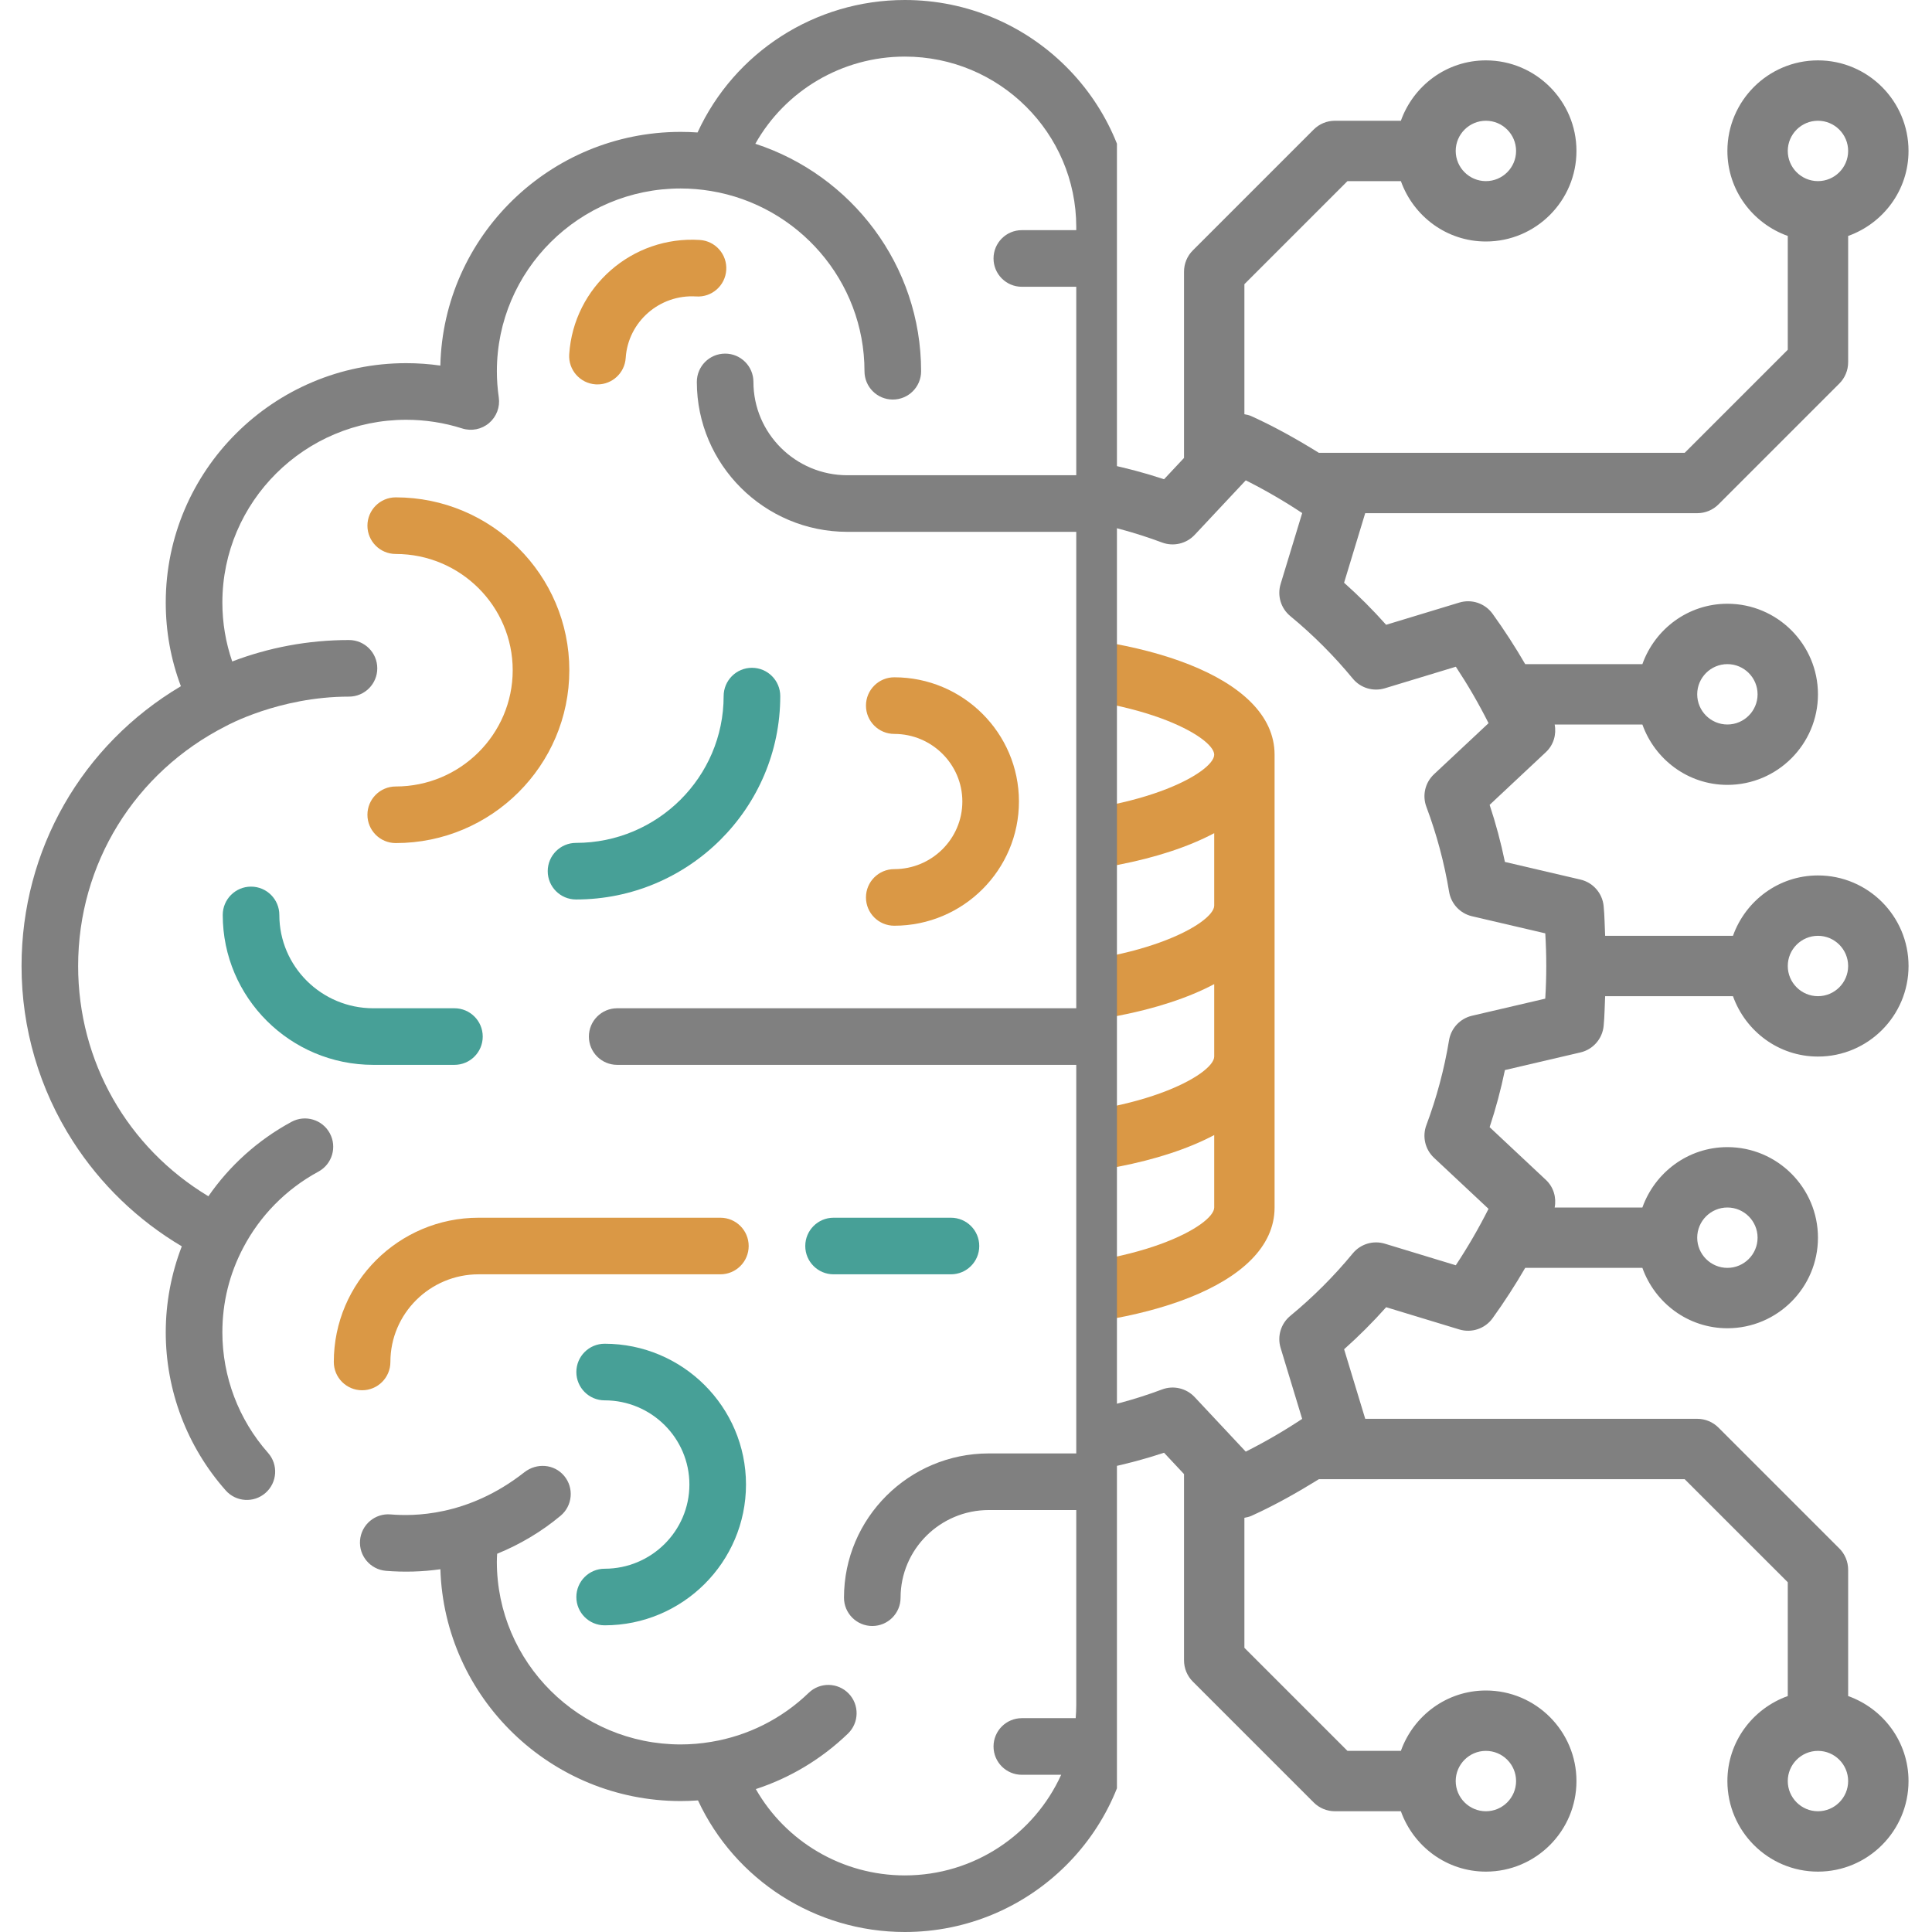 <svg width="72" height="72" viewBox="0 0 72 72" fill="none" xmlns="http://www.w3.org/2000/svg">
<g clip-path="url(#clip0_2415_8735)">
<g clip-path="url(#clip1_2415_8735)">
<path d="M63.25 19.125C63.548 19.125 63.835 19.007 64.045 18.795L68.545 14.295C68.757 14.085 68.875 13.798 68.875 13.5V8.793C70.181 8.327 71.125 7.09 71.125 5.625C71.125 3.764 69.611 2.25 67.75 2.25C65.889 2.25 64.375 3.764 64.375 5.625C64.375 7.09 65.319 8.327 66.625 8.793V13.034L62.784 16.875H49.15C48.334 16.37 47.498 15.9 46.63 15.507C46.548 15.47 46.462 15.453 46.375 15.437V10.591L50.216 6.75H52.207C52.673 8.056 53.91 9 55.375 9C57.236 9 58.75 7.486 58.75 5.625C58.75 3.764 57.236 2.25 55.375 2.25C53.91 2.25 52.673 3.194 52.207 4.5H49.75C49.452 4.5 49.165 4.618 48.955 4.83L44.455 9.33C44.243 9.54 44.125 9.827 44.125 10.125V17.066L43.381 17.86C42.685 17.63 41.974 17.44 41.253 17.291L40.596 14.476C40.487 14.007 40.09 13.66 39.61 13.613C39.232 13.575 38.869 13.575 38.5 13.557V8.793C39.806 8.327 40.75 7.09 40.75 5.625C40.75 3.764 39.236 2.25 37.375 2.25C35.514 2.25 34 3.764 34 5.625C34 7.09 34.944 8.327 36.25 8.793V13.557C35.881 13.576 35.517 13.575 35.14 13.613C34.66 13.66 34.263 14.007 34.154 14.476L33.497 17.291C32.777 17.44 32.065 17.63 31.37 17.86L30.625 17.065V10.125C30.625 9.827 30.507 9.54 30.295 9.33L25.795 4.83C25.585 4.618 25.298 4.5 25 4.5H22.543C22.077 3.194 20.84 2.25 19.375 2.25C17.514 2.25 16 3.764 16 5.625C16 7.486 17.514 9 19.375 9C20.84 9 22.077 8.056 22.543 6.75H24.534L28.375 10.591V15.437C28.29 15.454 28.203 15.47 28.12 15.507C27.252 15.9 26.418 16.37 25.6 16.875H11.966L8.125 13.034V8.793C9.431 8.327 10.375 7.09 10.375 5.625C10.375 3.764 8.861 2.25 7 2.25C5.139 2.25 3.625 3.764 3.625 5.625C3.625 7.09 4.569 8.327 5.875 8.793V13.5C5.875 13.798 5.993 14.085 6.205 14.295L10.705 18.795C10.915 19.007 11.202 19.125 11.5 19.125H23.872L24.659 21.717C24.108 22.209 23.582 22.733 23.092 23.284L20.365 22.455C19.906 22.314 19.407 22.482 19.125 22.873C18.69 23.479 18.284 24.105 17.909 24.75H13.542C13.077 23.444 11.84 22.5 10.375 22.5C8.514 22.5 7 24.014 7 25.875C7 27.736 8.514 29.25 10.375 29.25C11.84 29.25 13.077 28.306 13.543 27H16.812C16.741 27.372 16.853 27.762 17.139 28.029L19.235 29.994C19.005 30.69 18.815 31.401 18.666 32.122L15.851 32.779C15.382 32.888 15.035 33.285 14.988 33.765C14.95 34.143 14.95 34.504 14.931 34.875H10.168C9.702 33.569 8.465 32.625 7 32.625C5.139 32.625 3.625 34.139 3.625 36C3.625 37.861 5.139 39.375 7 39.375C8.465 39.375 9.702 38.431 10.168 37.125H14.932C14.951 37.496 14.951 37.857 14.989 38.235C15.036 38.715 15.383 39.112 15.853 39.221L18.667 39.878C18.816 40.598 19.006 41.31 19.237 42.005L17.14 43.969C16.854 44.237 16.742 44.627 16.813 45H13.544C13.077 43.694 11.84 42.75 10.375 42.75C8.514 42.75 7 44.264 7 46.125C7 47.986 8.514 49.5 10.375 49.5C11.84 49.5 13.077 48.556 13.543 47.25H17.91C18.284 47.894 18.689 48.52 19.125 49.125C19.407 49.516 19.901 49.684 20.366 49.544L23.093 48.716C23.585 49.268 24.109 49.792 24.66 50.283L23.87 52.875H11.5C11.202 52.875 10.915 52.993 10.705 53.205L6.205 57.705C5.993 57.915 5.875 58.202 5.875 58.5V63.207C4.569 63.673 3.625 64.91 3.625 66.375C3.625 68.236 5.139 69.75 7 69.75C8.861 69.75 10.375 68.236 10.375 66.375C10.375 64.91 9.431 63.673 8.125 63.207V58.966L11.966 55.125H25.6C26.416 55.629 27.251 56.1 28.12 56.493C28.202 56.53 28.288 56.547 28.375 56.564V61.409L24.534 65.25H22.543C22.077 63.944 20.84 63 19.375 63C17.514 63 16 64.514 16 66.375C16 68.236 17.514 69.75 19.375 69.75C20.84 69.75 22.077 68.806 22.543 67.5H25C25.298 67.5 25.585 67.382 25.795 67.17L30.295 62.67C30.507 62.46 30.625 62.173 30.625 61.875V54.934L31.369 54.139C32.065 54.37 32.776 54.56 33.497 54.709L34.154 57.523C34.263 57.993 34.66 58.34 35.14 58.388C35.518 58.425 35.879 58.425 36.25 58.444V63.208C34.944 63.674 34 64.911 34 66.376C34 68.237 35.514 69.751 37.375 69.751C39.236 69.751 40.75 68.237 40.75 66.376C40.75 64.911 39.806 63.674 38.5 63.208V58.444C38.871 58.425 39.233 58.425 39.61 58.388C40.09 58.34 40.487 57.993 40.596 57.523L41.253 54.709C41.973 54.56 42.685 54.37 43.38 54.139L44.125 54.935V61.875C44.125 62.173 44.243 62.46 44.455 62.67L48.955 67.17C49.165 67.382 49.452 67.5 49.75 67.5H52.207C52.673 68.806 53.91 69.75 55.375 69.75C57.236 69.75 58.75 68.236 58.75 66.375C58.75 64.514 57.236 63 55.375 63C53.91 63 52.673 63.944 52.207 65.25H50.216L46.375 61.409V56.564C46.461 56.547 46.547 56.531 46.63 56.494C47.498 56.102 48.333 55.631 49.15 55.126H62.784L66.625 58.966V63.207C65.319 63.673 64.375 64.91 64.375 66.375C64.375 68.236 65.889 69.75 67.75 69.75C69.611 69.75 71.125 68.236 71.125 66.375C71.125 64.91 70.181 63.673 68.875 63.207V58.5C68.875 58.202 68.757 57.915 68.545 57.705L64.045 53.205C63.835 52.993 63.548 52.875 63.25 52.875H50.878L50.091 50.283C50.643 49.791 51.167 49.267 51.658 48.716L54.384 49.545C54.844 49.684 55.343 49.517 55.624 49.127C56.06 48.521 56.466 47.894 56.84 47.25H61.207C61.673 48.556 62.91 49.5 64.375 49.5C66.236 49.5 67.75 47.986 67.75 46.125C67.75 44.264 66.236 42.75 64.375 42.75C62.91 42.75 61.673 43.694 61.207 45H57.938C58.009 44.628 57.897 44.238 57.611 43.971L55.514 42.006C55.745 41.31 55.935 40.599 56.084 39.878L58.898 39.221C59.368 39.112 59.715 38.715 59.763 38.235C59.8 37.857 59.8 37.496 59.819 37.125H64.583C65.049 38.431 66.286 39.375 67.751 39.375C69.612 39.375 71.126 37.861 71.126 36C71.126 34.139 69.612 32.625 67.751 32.625C66.286 32.625 65.049 33.569 64.583 34.875H59.819C59.8 34.504 59.8 34.142 59.763 33.765C59.715 33.285 59.368 32.888 58.898 32.779L56.084 32.122C55.935 31.402 55.745 30.69 55.514 29.995L57.611 28.03C57.897 27.763 58.009 27.373 57.938 27H61.207C61.673 28.306 62.91 29.25 64.375 29.25C66.236 29.25 67.75 27.736 67.75 25.875C67.75 24.014 66.236 22.5 64.375 22.5C62.91 22.5 61.673 23.444 61.207 24.75H56.84C56.466 24.107 56.061 23.48 55.625 22.875C55.343 22.484 54.845 22.316 54.384 22.456L51.657 23.284C51.165 22.732 50.641 22.207 50.09 21.717L50.877 19.125H63.25ZM67.75 4.5C68.37 4.5 68.875 5.005 68.875 5.625C68.875 6.245 68.37 6.75 67.75 6.75C67.13 6.75 66.625 6.245 66.625 5.625C66.625 5.005 67.13 4.5 67.75 4.5ZM55.375 4.5C55.995 4.5 56.5 5.005 56.5 5.625C56.5 6.245 55.995 6.75 55.375 6.75C54.755 6.75 54.25 6.245 54.25 5.625C54.25 5.005 54.755 4.5 55.375 4.5ZM19.375 6.75C18.755 6.75 18.25 6.245 18.25 5.625C18.25 5.005 18.755 4.5 19.375 4.5C19.995 4.5 20.5 5.005 20.5 5.625C20.5 6.245 19.995 6.75 19.375 6.75ZM7 4.5C7.62 4.5 8.125 5.005 8.125 5.625C8.125 6.245 7.62 6.75 7 6.75C6.38 6.75 5.875 6.245 5.875 5.625C5.875 5.005 6.38 4.5 7 4.5ZM10.375 27C9.755 27 9.25 26.495 9.25 25.875C9.25 25.255 9.755 24.75 10.375 24.75C10.995 24.75 11.5 25.255 11.5 25.875C11.5 26.495 10.995 27 10.375 27ZM10.375 47.25C9.755 47.25 9.25 46.745 9.25 46.125C9.25 45.505 9.755 45 10.375 45C10.995 45 11.5 45.505 11.5 46.125C11.5 46.745 10.995 47.25 10.375 47.25ZM7 67.5C6.38 67.5 5.875 66.995 5.875 66.375C5.875 65.755 6.38 65.25 7 65.25C7.62 65.25 8.125 65.755 8.125 66.375C8.125 66.995 7.62 67.5 7 67.5ZM19.375 67.5C18.755 67.5 18.25 66.995 18.25 66.375C18.25 65.755 18.755 65.25 19.375 65.25C19.995 65.25 20.5 65.755 20.5 66.375C20.5 66.995 19.995 67.5 19.375 67.5ZM55.375 65.25C55.995 65.25 56.5 65.755 56.5 66.375C56.5 66.995 55.995 67.5 55.375 67.5C54.755 67.5 54.25 66.995 54.25 66.375C54.25 65.755 54.755 65.25 55.375 65.25ZM67.75 67.5C67.13 67.5 66.625 66.995 66.625 66.375C66.625 65.755 67.13 65.25 67.75 65.25C68.37 65.25 68.875 65.755 68.875 66.375C68.875 66.995 68.37 67.5 67.75 67.5ZM64.375 45C64.995 45 65.5 45.505 65.5 46.125C65.5 46.745 64.995 47.25 64.375 47.25C63.755 47.25 63.25 46.745 63.25 46.125C63.25 45.505 63.755 45 64.375 45ZM64.375 24.75C64.995 24.75 65.5 25.255 65.5 25.875C65.5 26.495 64.995 27 64.375 27C63.755 27 63.25 26.495 63.25 25.875C63.25 25.255 63.755 24.75 64.375 24.75ZM37.375 4.5C37.995 4.5 38.5 5.005 38.5 5.625C38.5 6.245 37.995 6.75 37.375 6.75C36.755 6.75 36.25 6.245 36.25 5.625C36.25 5.005 36.755 4.5 37.375 4.5ZM7 37.125C6.38 37.125 5.875 36.62 5.875 36C5.875 35.38 6.38 34.875 7 34.875C7.62 34.875 8.125 35.38 8.125 36C8.125 36.62 7.62 37.125 7 37.125ZM37.375 67.5C36.755 67.5 36.25 66.995 36.25 66.375C36.25 65.755 36.755 65.25 37.375 65.25C37.995 65.25 38.5 65.755 38.5 66.375C38.5 66.995 37.995 67.5 37.375 67.5ZM67.75 34.875C68.37 34.875 68.875 35.38 68.875 36C68.875 36.62 68.37 37.125 67.75 37.125C67.13 37.125 66.625 36.62 66.625 36C66.625 35.38 67.13 34.875 67.75 34.875ZM50.414 25.289C50.702 25.64 51.173 25.782 51.61 25.65L54.255 24.847C54.703 25.526 55.112 26.229 55.474 26.951L53.441 28.854C53.109 29.165 52.997 29.645 53.158 30.071C53.54 31.089 53.825 32.154 54.004 33.235C54.078 33.682 54.414 34.042 54.858 34.146L57.588 34.783C57.613 35.197 57.625 35.603 57.625 36C57.625 36.397 57.613 36.803 57.587 37.217L54.856 37.854C54.413 37.958 54.077 38.318 54.002 38.765C53.824 39.846 53.538 40.911 53.157 41.929C52.997 42.354 53.109 42.836 53.44 43.146L55.473 45.05C55.109 45.773 54.701 46.476 54.253 47.153L51.61 46.349C51.174 46.217 50.703 46.359 50.414 46.71C49.717 47.556 48.935 48.339 48.086 49.038C47.735 49.327 47.592 49.798 47.725 50.233L48.528 52.878C47.849 53.327 47.146 53.736 46.425 54.098L44.521 52.065C44.209 51.733 43.727 51.621 43.304 51.782C42.286 52.164 41.221 52.449 40.14 52.627C39.693 52.702 39.333 53.038 39.229 53.481L38.592 56.212C37.765 56.262 36.985 56.262 36.158 56.212L35.521 53.481C35.417 53.038 35.057 52.702 34.61 52.627C33.529 52.449 32.464 52.163 31.446 51.782C31.019 51.621 30.54 51.734 30.229 52.065L28.324 54.098C27.602 53.736 26.899 53.327 26.221 52.878L27.025 50.235C27.158 49.799 27.015 49.327 26.664 49.039C25.818 48.342 25.035 47.56 24.336 46.711C24.047 46.359 23.575 46.216 23.14 46.35L20.495 47.153C20.047 46.474 19.638 45.771 19.276 45.05L21.309 43.146C21.641 42.836 21.753 42.355 21.592 41.929C21.21 40.911 20.925 39.846 20.746 38.765C20.672 38.318 20.336 37.958 19.892 37.854L17.162 37.217C17.137 36.803 17.125 36.397 17.125 36C17.125 35.603 17.137 35.197 17.163 34.783L19.894 34.146C20.337 34.042 20.673 33.682 20.747 33.235C20.926 32.154 21.212 31.089 21.593 30.071C21.753 29.646 21.641 29.165 21.31 28.854L19.277 26.951C19.64 26.227 20.049 25.524 20.497 24.847L23.14 25.65C23.577 25.784 24.047 25.641 24.336 25.289C25.033 24.443 25.816 23.66 26.664 22.961C27.015 22.672 27.158 22.201 27.025 21.765L26.222 19.12C26.901 18.672 27.604 18.263 28.326 17.901L30.229 19.934C30.54 20.265 31.021 20.377 31.446 20.217C32.464 19.835 33.529 19.55 34.61 19.371C35.057 19.297 35.417 18.961 35.521 18.517L36.158 15.787C36.985 15.736 37.765 15.736 38.592 15.787L39.229 18.517C39.333 18.961 39.693 19.297 40.14 19.371C41.221 19.55 42.286 19.836 43.304 20.217C43.729 20.376 44.209 20.265 44.521 19.934L46.426 17.901C47.148 18.263 47.851 18.672 48.529 19.12L47.725 21.764C47.592 22.2 47.735 22.672 48.086 22.96C48.932 23.658 49.715 24.441 50.414 25.289Z" fill="#808080"/>
<path d="M37.375 23.625C32.343 23.625 27.25 25.171 27.25 28.125V45C27.25 47.954 32.343 49.5 37.375 49.5C42.407 49.5 47.5 47.954 47.5 45V28.125C47.5 25.171 42.407 23.625 37.375 23.625ZM37.375 47.25C32.26 47.25 29.5 45.654 29.5 45V42.3C31.453 43.338 34.421 43.875 37.375 43.875C40.329 43.875 43.297 43.338 45.25 42.3V45C45.25 45.654 42.49 47.25 37.375 47.25ZM37.375 41.625C32.26 41.625 29.5 40.029 29.5 39.375V36.675C31.453 37.713 34.421 38.25 37.375 38.25C40.329 38.25 43.297 37.713 45.25 36.675V39.375C45.25 40.029 42.49 41.625 37.375 41.625ZM37.375 36C32.26 36 29.5 34.404 29.5 33.75V31.05C31.453 32.088 34.421 32.625 37.375 32.625C40.329 32.625 43.297 32.088 45.25 31.05V33.75C45.25 34.404 42.49 36 37.375 36ZM37.375 30.375C32.26 30.375 29.5 28.779 29.5 28.125C29.5 27.471 32.26 25.875 37.375 25.875C42.49 25.875 45.25 27.471 45.25 28.125C45.25 28.779 42.49 30.375 37.375 30.375Z" fill="#DA9845"/>
</g>
<g clip-path="url(#clip2_2415_8735)">
<path d="M16.936 37.575H13.91C11.98 37.575 10.41 36.015 10.41 34.097C10.41 33.515 9.938 33.042 9.355 33.042C8.773 33.042 8.301 33.515 8.301 34.097C8.301 37.178 10.817 39.684 13.911 39.684H16.936C17.518 39.684 17.99 39.212 17.99 38.63C17.99 38.047 17.518 37.575 16.936 37.575Z" fill="#47A097"/>
<path d="M26.847 45.381H17.837C14.861 45.381 12.44 47.792 12.44 50.756C12.44 51.339 12.912 51.811 13.494 51.811C14.077 51.811 14.549 51.339 14.549 50.756C14.549 48.955 16.024 47.49 17.837 47.49H26.847C27.429 47.49 27.901 47.018 27.901 46.435C27.901 45.853 27.429 45.381 26.847 45.381Z" fill="#DA9845"/>
<path d="M35.439 45.381H31.064C30.482 45.381 30.01 45.853 30.01 46.435C30.01 47.018 30.482 47.49 31.064 47.49H35.439C36.022 47.49 36.494 47.018 36.494 46.435C36.494 45.853 36.022 45.381 35.439 45.381Z" fill="#47A097"/>
<path d="M28.023 24.887C27.44 24.887 26.968 25.36 26.968 25.942C26.968 28.958 24.5 31.412 21.467 31.412C20.884 31.412 20.412 31.884 20.412 32.466C20.412 33.049 20.884 33.521 21.467 33.521C25.663 33.521 29.078 30.121 29.078 25.942C29.078 25.36 28.606 24.887 28.023 24.887Z" fill="#47A097"/>
<path d="M26.081 8.943C23.561 8.781 21.377 10.691 21.213 13.203C21.175 13.784 21.616 14.286 22.197 14.324C22.221 14.325 22.244 14.326 22.267 14.326C22.818 14.326 23.282 13.898 23.318 13.34C23.406 11.989 24.584 10.962 25.945 11.048C26.527 11.087 27.028 10.645 27.065 10.063C27.103 9.482 26.662 8.981 26.081 8.943Z" fill="#DA9845"/>
<path d="M22.533 50.077C21.951 50.077 21.479 50.549 21.479 51.132C21.479 51.714 21.951 52.187 22.533 52.187C24.275 52.187 25.692 53.594 25.692 55.324C25.692 57.054 24.275 58.462 22.533 58.462C21.951 58.462 21.479 58.934 21.479 59.517C21.479 60.099 21.951 60.571 22.533 60.571C25.438 60.571 27.801 58.218 27.801 55.324C27.801 52.431 25.438 50.077 22.533 50.077Z" fill="#47A097"/>
<path d="M33.326 25.241C32.744 25.241 32.272 25.713 32.272 26.296C32.272 26.878 32.744 27.351 33.326 27.351C34.725 27.351 35.864 28.481 35.864 29.87C35.864 31.26 34.725 32.39 33.326 32.39C32.744 32.39 32.272 32.862 32.272 33.445C32.272 34.027 32.744 34.499 33.326 34.499C35.889 34.499 37.973 32.423 37.973 29.87C37.973 27.318 35.889 25.241 33.326 25.241Z" fill="#DA9845"/>
<path d="M14.748 18.535C14.165 18.535 13.693 19.008 13.693 19.59C13.693 20.173 14.165 20.645 14.748 20.645C17.152 20.645 19.107 22.588 19.107 24.977C19.107 27.366 17.152 29.31 14.748 29.31C14.165 29.31 13.693 29.782 13.693 30.364C13.693 30.947 14.165 31.419 14.748 31.419C18.315 31.419 21.217 28.529 21.217 24.977C21.217 21.425 18.315 18.535 14.748 18.535Z" fill="#DA9845"/>
<path d="M50.924 19.82C51.594 19.82 52.394 19.49 52.869 19.017L56.944 14.963C57.353 15.125 57.799 15.215 58.265 15.215C60.248 15.215 61.861 13.608 61.861 11.632C61.861 9.656 60.248 8.049 58.265 8.049C56.283 8.049 54.67 9.657 54.67 11.632C54.67 12.374 54.898 13.064 55.287 13.636L51.382 17.522C51.299 17.601 51.038 17.709 50.924 17.711H42.218V10.729H44.667C45.12 12.192 46.489 13.258 48.103 13.258C50.086 13.258 51.698 11.65 51.698 9.675C51.698 7.699 50.086 6.092 48.103 6.092C46.489 6.092 45.12 7.158 44.667 8.62H42.218V8.46C42.218 3.795 38.407 0 33.721 0C30.372 0 27.367 1.952 25.996 4.937C25.786 4.922 25.575 4.915 25.367 4.915C20.497 4.915 16.523 8.802 16.41 13.624C15.989 13.564 15.564 13.534 15.137 13.534C10.196 13.534 6.177 17.536 6.177 22.455C6.177 23.535 6.367 24.579 6.741 25.573C3.053 27.761 0.803 31.67 0.803 36C0.803 38.325 1.465 40.585 2.718 42.535C3.75 44.142 5.14 45.479 6.775 46.447C6.382 47.465 6.177 48.555 6.177 49.65C6.177 51.822 6.97 53.914 8.41 55.542C8.795 55.979 9.462 56.02 9.898 55.634C10.335 55.248 10.376 54.582 9.99 54.145C8.891 52.903 8.287 51.306 8.287 49.65C8.287 48.536 8.55 47.473 9.069 46.491C9.688 45.315 10.649 44.322 11.866 43.663C12.378 43.386 12.568 42.746 12.291 42.234C12.014 41.721 11.373 41.531 10.861 41.809C9.601 42.491 8.551 43.448 7.766 44.581C4.75 42.767 2.912 39.559 2.912 36C2.912 32.195 5.02 28.783 8.423 27.057C8.423 27.057 10.392 25.961 13.006 25.961C13.588 25.961 14.06 25.489 14.06 24.907C14.06 24.324 13.588 23.852 13.006 23.852C11.473 23.852 10.007 24.135 8.654 24.651C8.412 23.948 8.287 23.213 8.287 22.455C8.287 18.699 11.36 15.644 15.137 15.644C15.847 15.644 16.549 15.752 17.225 15.967C17.571 16.077 17.949 16.001 18.226 15.766C18.503 15.531 18.64 15.171 18.588 14.811C18.541 14.484 18.517 14.156 18.517 13.835C18.517 10.08 21.59 7.024 25.367 7.024C25.738 7.024 26.117 7.056 26.494 7.118C29.737 7.654 32.217 10.461 32.217 13.835C32.217 14.418 32.69 14.89 33.272 14.89C33.855 14.89 34.327 14.418 34.327 13.835C34.327 9.884 31.732 6.526 28.149 5.358C29.263 3.378 31.379 2.109 33.721 2.109C37.244 2.109 40.109 4.958 40.109 8.46V8.577H38.081C37.498 8.577 37.026 9.05 37.026 9.632C37.026 10.215 37.498 10.687 38.081 10.687H40.109V17.711H31.579C29.649 17.711 28.078 16.151 28.078 14.233C28.078 13.651 27.606 13.178 27.024 13.178C26.441 13.178 25.969 13.651 25.969 14.233C25.969 17.314 28.486 19.82 31.579 19.82H40.109V37.575H23.001C22.418 37.575 21.946 38.047 21.946 38.63C21.946 39.212 22.418 39.684 23.001 39.684H40.109V54.165H36.85C33.874 54.165 31.453 56.577 31.453 59.541C31.453 60.123 31.925 60.596 32.508 60.596C33.09 60.596 33.562 60.123 33.562 59.541C33.562 57.74 35.037 56.275 36.85 56.275H40.109V63.54C40.109 63.705 40.101 63.869 40.088 64.031H38.081C37.498 64.031 37.026 64.504 37.026 65.086C37.026 65.669 37.498 66.141 38.081 66.141H39.547C38.545 68.349 36.312 69.891 33.721 69.891C31.395 69.891 29.286 68.635 28.167 66.674C29.441 66.258 30.613 65.558 31.601 64.606C32.02 64.201 32.032 63.533 31.628 63.114C31.223 62.695 30.556 62.683 30.137 63.088C29.13 64.059 27.87 64.687 26.511 64.913C26.128 64.978 25.743 65.01 25.367 65.01C21.59 65.01 18.516 61.955 18.516 58.199C18.516 58.102 18.522 58.003 18.527 57.904C19.378 57.557 20.178 57.083 20.891 56.488C21.338 56.115 21.398 55.45 21.025 55.002C20.651 54.555 19.997 54.509 19.539 54.869C17.423 56.531 15.376 56.505 14.557 56.438C13.975 56.388 13.467 56.821 13.418 57.401C13.37 57.982 13.802 58.491 14.382 58.54C15.057 58.595 15.744 58.576 16.412 58.481C16.561 63.27 20.521 67.12 25.367 67.12C25.58 67.12 25.796 67.112 26.012 67.096C27.39 70.061 30.389 72 33.721 72C38.407 72 42.218 68.205 42.218 63.54V61.209H47.809C47.924 61.211 48.185 61.319 48.267 61.398L50.782 63.9C50.442 64.447 50.245 65.092 50.245 65.781C50.245 67.757 51.858 69.364 53.84 69.364C55.823 69.364 57.435 67.757 57.435 65.781C57.435 63.806 55.822 62.198 53.84 62.198C53.319 62.198 52.824 62.31 52.376 62.51L49.755 59.903C49.28 59.43 48.48 59.1 47.81 59.1H42.218V53.462H51.387C51.84 54.924 53.209 55.99 54.823 55.99C56.806 55.99 58.419 54.383 58.419 52.407C58.419 50.431 56.806 48.824 54.823 48.824C53.209 48.824 51.84 49.89 51.387 51.352H42.218V44.287H53.19C53.643 45.75 55.012 46.816 56.627 46.816C58.609 46.816 60.222 45.208 60.222 43.233C60.222 41.257 58.609 39.65 56.627 39.65C55.012 39.65 53.643 40.715 53.19 42.178H42.218V34.501H44.831C45.284 35.964 46.653 37.029 48.267 37.029C50.25 37.029 51.862 35.422 51.862 33.447C51.862 31.471 50.25 29.864 48.267 29.864C46.653 29.864 45.284 30.93 44.831 32.392H42.218V26.306H53.71C53.824 26.308 54.086 26.415 54.168 26.494L56.335 28.651C56.54 28.855 56.809 28.958 57.078 28.958C57.349 28.958 57.62 28.854 57.826 28.647C58.237 28.234 58.235 27.566 57.822 27.155L55.656 24.999C55.181 24.526 54.381 24.196 53.711 24.196H42.218V19.82H50.924ZM58.265 10.159C59.085 10.159 59.751 10.819 59.751 11.632C59.751 12.444 59.085 13.105 58.265 13.105C57.446 13.105 56.78 12.444 56.78 11.632C56.78 10.819 57.446 10.159 58.265 10.159ZM48.103 8.201C48.922 8.201 49.589 8.862 49.589 9.675C49.589 10.487 48.922 11.148 48.103 11.148C47.284 11.148 46.617 10.487 46.617 9.675C46.617 8.862 47.284 8.201 48.103 8.201ZM53.84 64.308C54.659 64.308 55.326 64.969 55.326 65.781C55.326 66.594 54.659 67.255 53.84 67.255C53.021 67.255 52.354 66.594 52.354 65.781C52.354 64.969 53.021 64.308 53.84 64.308ZM54.823 50.934C55.643 50.934 56.309 51.594 56.309 52.407C56.309 53.219 55.643 53.88 54.823 53.88C54.004 53.88 53.338 53.219 53.338 52.407C53.338 51.595 54.004 50.934 54.823 50.934ZM56.626 41.759C57.446 41.759 58.112 42.42 58.112 43.233C58.112 44.045 57.446 44.706 56.626 44.706C55.807 44.706 55.141 44.045 55.141 43.233C55.141 42.42 55.807 41.759 56.626 41.759ZM48.267 31.973C49.087 31.973 49.753 32.634 49.753 33.447C49.753 34.259 49.087 34.92 48.267 34.92C47.448 34.92 46.781 34.259 46.781 33.447C46.781 32.634 47.448 31.973 48.267 31.973Z" fill="#808080"/>
</g>
</g>
<defs>
<clipPath id="clip0_2415_8735">
<rect width="72" height="72" fill="white"/>
</clipPath>
<clipPath id="clip1_2415_8735">
<rect width="32" height="72" fill="white" transform="translate(41.375)"/>
</clipPath>
<clipPath id="clip2_2415_8735">
<rect width="43" height="72" fill="white" transform="translate(-1.375)"/>
</clipPath>
</defs>
</svg>
